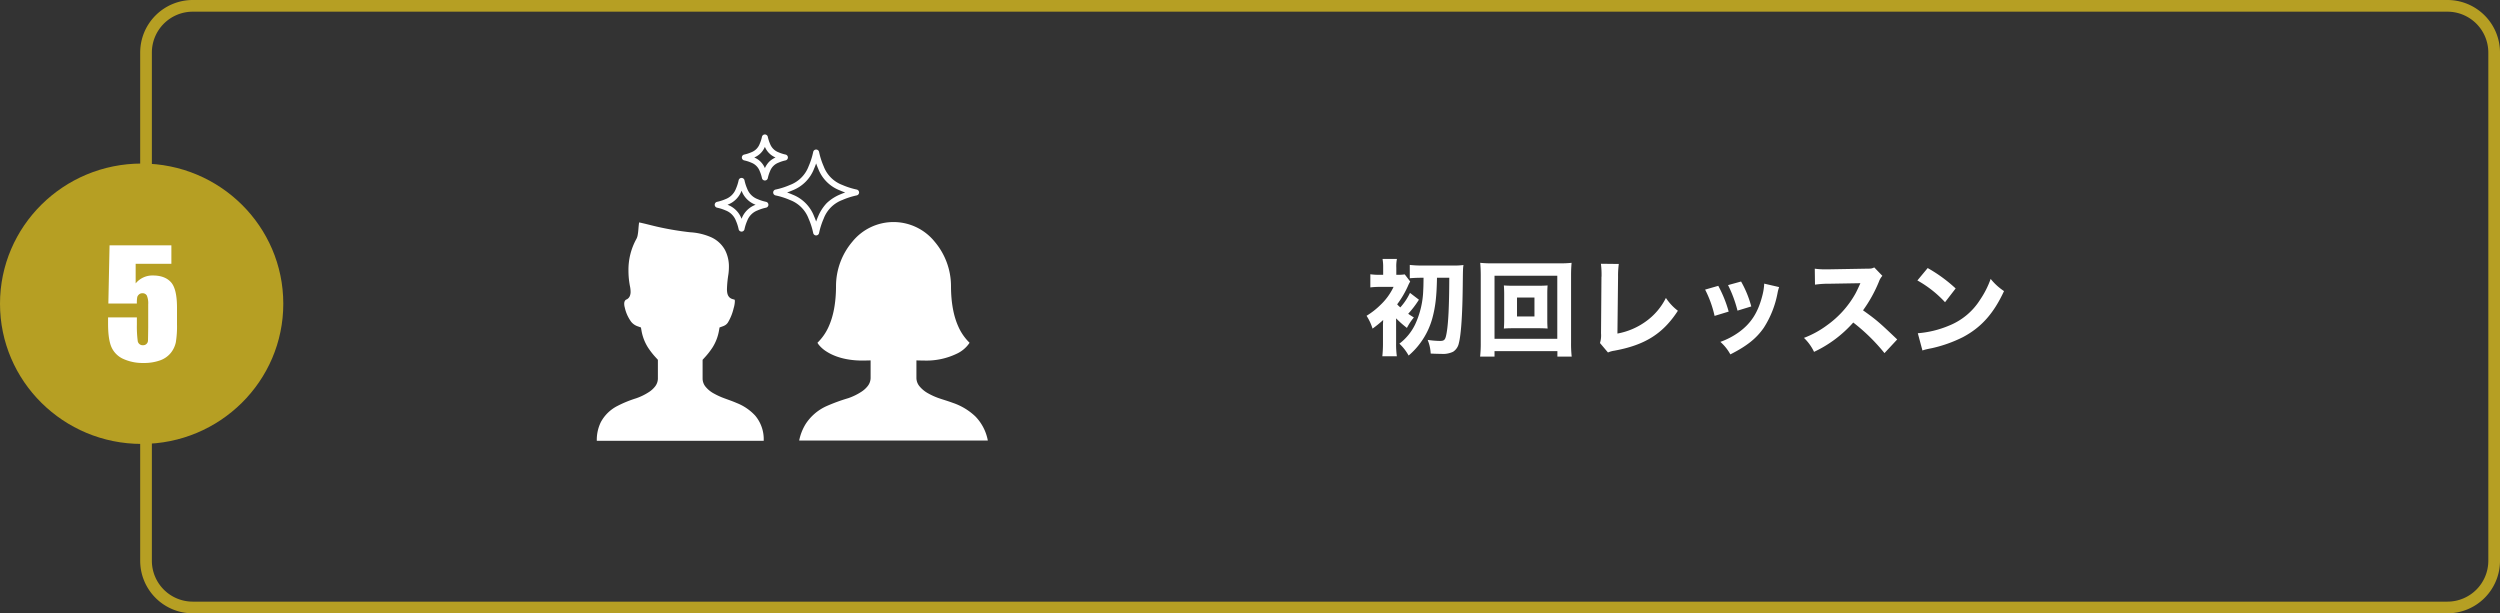 <svg xmlns="http://www.w3.org/2000/svg" width="856" height="210" viewBox="0 0 856 210"><rect x="0" y="0" width="856" height="210" fill="#333333" stroke="none"/><g transform="translate(-398 -1594)"><path d="M18,4A14,14,0,0,0,4,18V192a14,14,0,0,0,14,14H790a14,14,0,0,0,14-14V18A14,14,0,0,0,790,4H18m0-4H790a18,18,0,0,1,18,18V192a18,18,0,0,1-18,18H18A18,18,0,0,1,0,192V18A18,18,0,0,1,18,0Z" transform="translate(446 1594)" fill="#b69f23"/><g transform="translate(398 1650.341)"><ellipse cx="48.5" cy="48" rx="48.5" ry="48" transform="translate(0 -0.341)" fill="#b69f23"/><path d="M9.875-39.526V-33.2H-2.356v6.714A7.388,7.388,0,0,1,3.552-29.2q4.077,0,6.165,2.283T11.8-18.14v5.64a33.809,33.809,0,0,1-.4,6.165A8.615,8.615,0,0,1,9.68-2.7,8.269,8.269,0,0,1,6.006-.134,16.318,16.318,0,0,1,.256.757,15.971,15.971,0,0,1-6.458-.574a8.025,8.025,0,0,1-4.126-3.967Q-11.8-7.178-11.8-12.7v-2.148h9.863v2.466a37.777,37.777,0,0,0,.269,5.444A1.711,1.711,0,0,0,.183-5.322a1.578,1.578,0,0,0,1.184-.464,1.578,1.578,0,0,0,.488-1q.037-.537.085-4.663v-7.837a6.733,6.733,0,0,0-.464-3.027A1.634,1.634,0,0,0-.061-23.12a1.658,1.658,0,0,0-1.147.415,1.9,1.9,0,0,0-.6.891A10.756,10.756,0,0,0-1.941-19.6h-9.766l.415-19.922Z" transform="translate(48.805 67.186)" fill="#fff"/></g><path d="M-90.576-23.9c-.036,2.592-.036,3.024-.108,4.284a29.928,29.928,0,0,1-2.772,11.7,18.063,18.063,0,0,1-5.4,6.588,16.226,16.226,0,0,1,3.168,4.068,24.707,24.707,0,0,0,4.1-4.428,25.521,25.521,0,0,0,4.1-8.64c1.008-3.816,1.4-7.38,1.512-13.572h4.212c-.036,9.792-.324,15.7-.936,19.044-.4,2.2-.72,2.592-2.268,2.592a30.448,30.448,0,0,1-4.212-.36,13.585,13.585,0,0,1,1.044,4.68c1.332.072,2.664.108,3.6.108a8.007,8.007,0,0,0,4.068-.72,4.54,4.54,0,0,0,1.98-2.952c.756-2.808,1.224-9.828,1.332-19.44.072-6.084.072-6.12.252-7.308a24.793,24.793,0,0,1-3.384.18H-90.864a38.225,38.225,0,0,1-4.428-.216v4.572c1.08-.108,2.7-.18,4.428-.18Zm-9.4,13.9a34.225,34.225,0,0,0,3.708,3.276A19.131,19.131,0,0,1-93.888-10.3c-.936-.576-1.332-.828-1.944-1.26A33.942,33.942,0,0,0-92.16-16.38l-3.06-2.34a20.245,20.245,0,0,1-3.312,4.968,9.807,9.807,0,0,1-1.08-1.044,32.461,32.461,0,0,0,3.672-6.228,12.264,12.264,0,0,1,.792-1.584l-1.872-2.448a13.448,13.448,0,0,1-2.484.144h-.4v-2.412a12.551,12.551,0,0,1,.216-3.024h-4.932a16.039,16.039,0,0,1,.216,3.024v2.412h-1.044a21.135,21.135,0,0,1-3.348-.18v4.5a26.848,26.848,0,0,1,3.24-.18h4.716a20.616,20.616,0,0,1-4.5,6.192,26.149,26.149,0,0,1-4.752,3.708,17.7,17.7,0,0,1,2.052,4.392A39.737,39.737,0,0,0-104.4-9.432c0,.288-.036.4-.036.864a7.322,7.322,0,0,0-.036.792v6.228a41.643,41.643,0,0,1-.216,4.536h4.968a30.61,30.61,0,0,1-.252-4.536Zm40.248-11.16c-1.548,0-2.448-.036-3.348-.108.072,1.044.108,1.872.108,2.88v9c0,1.008-.036,1.872-.108,2.88.972-.072,1.728-.108,3.348-.108h8.28c1.4,0,2.412.036,3.348.108-.072-.9-.108-1.764-.108-2.88v-9c0-1.044.036-2.016.108-2.88-.936.072-1.8.108-3.348.108Zm1.152,4.032H-52.6v6.48h-5.976ZM-39.852,3.1a40.747,40.747,0,0,1-.216-4.788v-23.04c0-1.764.072-2.988.18-4.284a35.573,35.573,0,0,1-4.212.18H-66.96a35.573,35.573,0,0,1-4.212-.18c.108,1.368.18,2.556.18,4.284v23A41.016,41.016,0,0,1-71.208,3.1h4.932V1.224h21.528V3.1ZM-66.276-24.588h21.492v21.6H-66.276Zm36.432-4.1a29.549,29.549,0,0,1,.216,4.068,2.377,2.377,0,0,1-.036.5l-.144,19.26a8.642,8.642,0,0,1-.36,3.312l2.736,3.24a8.4,8.4,0,0,1,2.16-.612C-14.8-.828-8.6-4.716-3.492-12.6a17.806,17.806,0,0,1-4.1-4.392A21.856,21.856,0,0,1-14.58-8.856a23.93,23.93,0,0,1-9.612,4.068l.216-19.368a30.833,30.833,0,0,1,.252-4.464ZM5.832-19.836a37.311,37.311,0,0,1,3.24,9L13.9-12.312a41.9,41.9,0,0,0-3.564-8.82Zm7.848-1.548a42.3,42.3,0,0,1,3.24,8.748l4.716-1.44a35.6,35.6,0,0,0-3.492-8.532Zm12.384-.5a19.182,19.182,0,0,1-.648,4.14c-1.476,5.76-3.852,9.468-8.028,12.492a25.589,25.589,0,0,1-6.336,3.312,15.583,15.583,0,0,1,3.42,4.284C20.16-.54,23.364-3.1,25.92-6.768a33.249,33.249,0,0,0,4.716-11.916,12.733,12.733,0,0,1,.54-2.016ZM71.6-2.772c-6.156-5.868-7.056-6.66-11.7-9.972a46.918,46.918,0,0,0,5.436-9.792,5.918,5.918,0,0,1,1.188-2.016l-2.772-2.88c-.864.4-1.044.432-3.024.432l-12.276.216h-.684A26.808,26.808,0,0,1,43.38-27l.072,5.472a32.43,32.43,0,0,1,5.04-.324L59-22.032c-.828,1.836-1.44,3.132-1.908,3.924A33.226,33.226,0,0,1,47.664-7.7a32.529,32.529,0,0,1-7.992,4.392,16.281,16.281,0,0,1,3.456,4.788A41.419,41.419,0,0,0,56.556-8.568,64.112,64.112,0,0,1,67.248,1.908Zm6.912-20.2a38.035,38.035,0,0,1,9.468,7.452l3.636-4.716a50.439,50.439,0,0,0-9.576-6.984ZM80.244,1.008a13.135,13.135,0,0,1,1.8-.5C82.728.36,82.728.36,83.628.18A45.7,45.7,0,0,0,94.1-3.564c6.264-3.312,10.512-8.064,14.076-15.768a19.584,19.584,0,0,1-4.572-4.176,31.18,31.18,0,0,1-3.636,7.164,22.366,22.366,0,0,1-10.584,8.82A34.415,34.415,0,0,1,78.66-4.9Z" transform="translate(976 1713)" fill="#fff"/><g transform="translate(602.344 1640.033)"><g transform="translate(0 30.109)"><path d="M82.743,295.133H25.593c0-.012,0-.023,0-.036A13.768,13.768,0,0,1,27,288.682a13.278,13.278,0,0,1,5.564-5.443,39.9,39.9,0,0,1,6.487-2.666,19.661,19.661,0,0,0,4.544-2.24,8.508,8.508,0,0,0,1.936-1.789,4.478,4.478,0,0,0,.978-2.694v-6.458l-.478-.53a26.108,26.108,0,0,1-2.948-3.734,15.87,15.87,0,0,1-2.19-5.742l-.189-1.065-1.019-.366a4.912,4.912,0,0,1-2.306-1.561,12.924,12.924,0,0,1-2.212-4.927,4.835,4.835,0,0,1-.187-1.25,2.111,2.111,0,0,1,.153-.855,1.271,1.271,0,0,1,.419-.53l.156-.094.007,0,.186-.062.209-.139a2.223,2.223,0,0,0,.8-1.008,3.813,3.813,0,0,0,.253-1.471,9.322,9.322,0,0,0-.206-1.813,27.473,27.473,0,0,1-.522-5.337,21.78,21.78,0,0,1,2.688-10.857,4.159,4.159,0,0,0,.435-1.2,16.41,16.41,0,0,0,.266-2.022c.078-.911.15-1.836.259-2.485,2.17.46,3.9.946,6.169,1.473a102.456,102.456,0,0,0,11.259,1.9l.037.006.044,0a20.774,20.774,0,0,1,6.793,1.55,10.222,10.222,0,0,1,5.1,4.51,12.278,12.278,0,0,1,1.343,5.856,18.063,18.063,0,0,1-.19,2.566,38.3,38.3,0,0,0-.478,4.933,7.4,7.4,0,0,0,.1,1.324,3.432,3.432,0,0,0,.206.713,2.427,2.427,0,0,0,.6.879h0a2.526,2.526,0,0,0,.859.5c.363.123.563.157.706.2l.16.06a1.64,1.64,0,0,1,.071.569,9.05,9.05,0,0,1-.419,2.364,16.686,16.686,0,0,1-1.975,4.9,3.174,3.174,0,0,1-.789.805,4.323,4.323,0,0,1-1.038.5l-1.019.365-.189,1.067a15.87,15.87,0,0,1-2.19,5.742,26.067,26.067,0,0,1-2.948,3.734l-.476.53v6.458a4.459,4.459,0,0,0,.925,2.651,9.457,9.457,0,0,0,2.988,2.463,24.909,24.909,0,0,0,3.509,1.6c1.248.468,2.719.958,4.236,1.616a17.222,17.222,0,0,1,6.328,4.3,12.527,12.527,0,0,1,2.933,8.627C82.744,295.111,82.743,295.124,82.743,295.133Z" transform="translate(-25.592 -220.336)" fill="#fff"/></g><g transform="translate(40.363 0)"><path d="M262.212,150.11a1.024,1.024,0,0,0,0-2,25.439,25.439,0,0,1-4.939-1.578,10.9,10.9,0,0,1-6.383-6.383,25.4,25.4,0,0,1-1.579-4.938,1.024,1.024,0,0,0-2,0,25.487,25.487,0,0,1-1.578,4.94,10.9,10.9,0,0,1-6.383,6.383,25.47,25.47,0,0,1-4.939,1.58,1.023,1.023,0,0,0,0,2,25.39,25.39,0,0,1,4.939,1.579,10.9,10.9,0,0,1,6.382,6.382,25.367,25.367,0,0,1,1.579,4.939,1.024,1.024,0,0,0,2,0,25.415,25.415,0,0,1,1.579-4.94,10.892,10.892,0,0,1,6.381-6.382A25.5,25.5,0,0,1,262.212,150.11Zm-10.269,2.632a15,15,0,0,0-2.922,4.5c-.262.591-.493,1.2-.71,1.815-.217-.614-.448-1.224-.711-1.813a12.913,12.913,0,0,0-7.419-7.42c-.591-.262-1.2-.493-1.815-.71.614-.217,1.224-.448,1.814-.711a12.908,12.908,0,0,0,7.419-7.42c.263-.591.493-1.2.711-1.814.217.614.447,1.223.71,1.813a12.913,12.913,0,0,0,7.42,7.42c.591.262,1.2.493,1.815.711-.615.217-1.224.447-1.815.71A15.011,15.011,0,0,0,251.943,152.743Z" transform="translate(-213.572 -129.24)" fill="#fff"/><path d="M182.207,176.062a14.8,14.8,0,0,1-2.87-.916,6.107,6.107,0,0,1-3.6-3.6,14.77,14.77,0,0,1-.917-2.869,1.024,1.024,0,0,0-2,0,14.809,14.809,0,0,1-.917,2.87,6.107,6.107,0,0,1-3.6,3.6,14.881,14.881,0,0,1-2.87.917,1.023,1.023,0,0,0,0,2,14.756,14.756,0,0,1,2.87.918,6.105,6.105,0,0,1,3.6,3.6,14.72,14.72,0,0,1,.918,2.869,1.023,1.023,0,0,0,2,0,14.762,14.762,0,0,1,.917-2.869,6.1,6.1,0,0,1,3.6-3.6,14.862,14.862,0,0,1,2.869-.919,1.023,1.023,0,0,0,0-2Zm-3.7,1.05a8.118,8.118,0,0,0-4.641,4.642c-.016.038-.031.079-.048.119-.017-.04-.032-.08-.049-.119a8.113,8.113,0,0,0-4.641-4.641c-.039-.017-.078-.032-.118-.049.04-.017.079-.031.118-.048a8.113,8.113,0,0,0,4.641-4.642c.017-.039.031-.078.048-.118.017.039.031.079.048.118a8.114,8.114,0,0,0,4.641,4.641c.038.017.078.032.117.049C178.584,177.081,178.544,177.095,178.505,177.112Z" transform="translate(-164.616 -152.989)" fill="#fff"/><path d="M211.614,123.516a12.336,12.336,0,0,1-2.376-.759,4.968,4.968,0,0,1-2.942-2.942,12.187,12.187,0,0,1-.76-2.377,1.024,1.024,0,0,0-2,0,12.373,12.373,0,0,1-.759,2.378,4.967,4.967,0,0,1-2.942,2.942,12.314,12.314,0,0,1-2.377.76,1.023,1.023,0,0,0,0,2,12.279,12.279,0,0,1,2.378.76,4.971,4.971,0,0,1,2.942,2.943,12.261,12.261,0,0,1,.76,2.377,1.024,1.024,0,0,0,2,0,12.226,12.226,0,0,1,.759-2.377,4.958,4.958,0,0,1,2.942-2.942,12.269,12.269,0,0,1,2.376-.762,1.023,1.023,0,0,0,0-2ZM206,125.979a7.751,7.751,0,0,0-1.461,2.184,6.759,6.759,0,0,0-3.644-3.644,6.753,6.753,0,0,0,3.643-3.644,6.765,6.765,0,0,0,3.646,3.644A7.751,7.751,0,0,0,206,125.979Z" transform="translate(-187.347 -116.63)" fill="#fff"/></g><g transform="translate(69.292 30.001)"><path d="M264.261,294.781a17.309,17.309,0,0,1,2.218-5.669A16.692,16.692,0,0,1,273.6,283a62.682,62.682,0,0,1,7.487-2.741,20.149,20.149,0,0,0,4.652-2.3,8.718,8.718,0,0,0,1.982-1.832,4.569,4.569,0,0,0,1-2.76v-6.034l-1.952.045c-.283.008-.561.01-.836.01-5.845,0-9.839-1.489-12.339-3.106a10.635,10.635,0,0,1-2.648-2.339,4.749,4.749,0,0,1-.426-.653,17.687,17.687,0,0,0,3.937-5.748c1.408-3.2,2.422-7.607,2.421-13.748a23.548,23.548,0,0,1,5.575-15.081,18.121,18.121,0,0,1,28.22,0,23.551,23.551,0,0,1,5.575,15.081c0,6.142,1.012,10.55,2.421,13.748a17.7,17.7,0,0,0,3.939,5.751c-.009.014-.01.022-.018.037a10.641,10.641,0,0,1-4.424,3.738,23.933,23.933,0,0,1-10.974,2.32c-.274,0-.551,0-.834-.01l-1.952-.046v6.035a4.571,4.571,0,0,0,1,2.76,10.264,10.264,0,0,0,3.123,2.549,22.352,22.352,0,0,0,3.511,1.578c1.395.489,3.054.956,4.815,1.611a20.9,20.9,0,0,1,7.716,4.631,16.036,16.036,0,0,1,4.286,8.28h-64.6Z" transform="translate(-264.261 -219.966)" fill="#fff"/></g></g></g></svg>